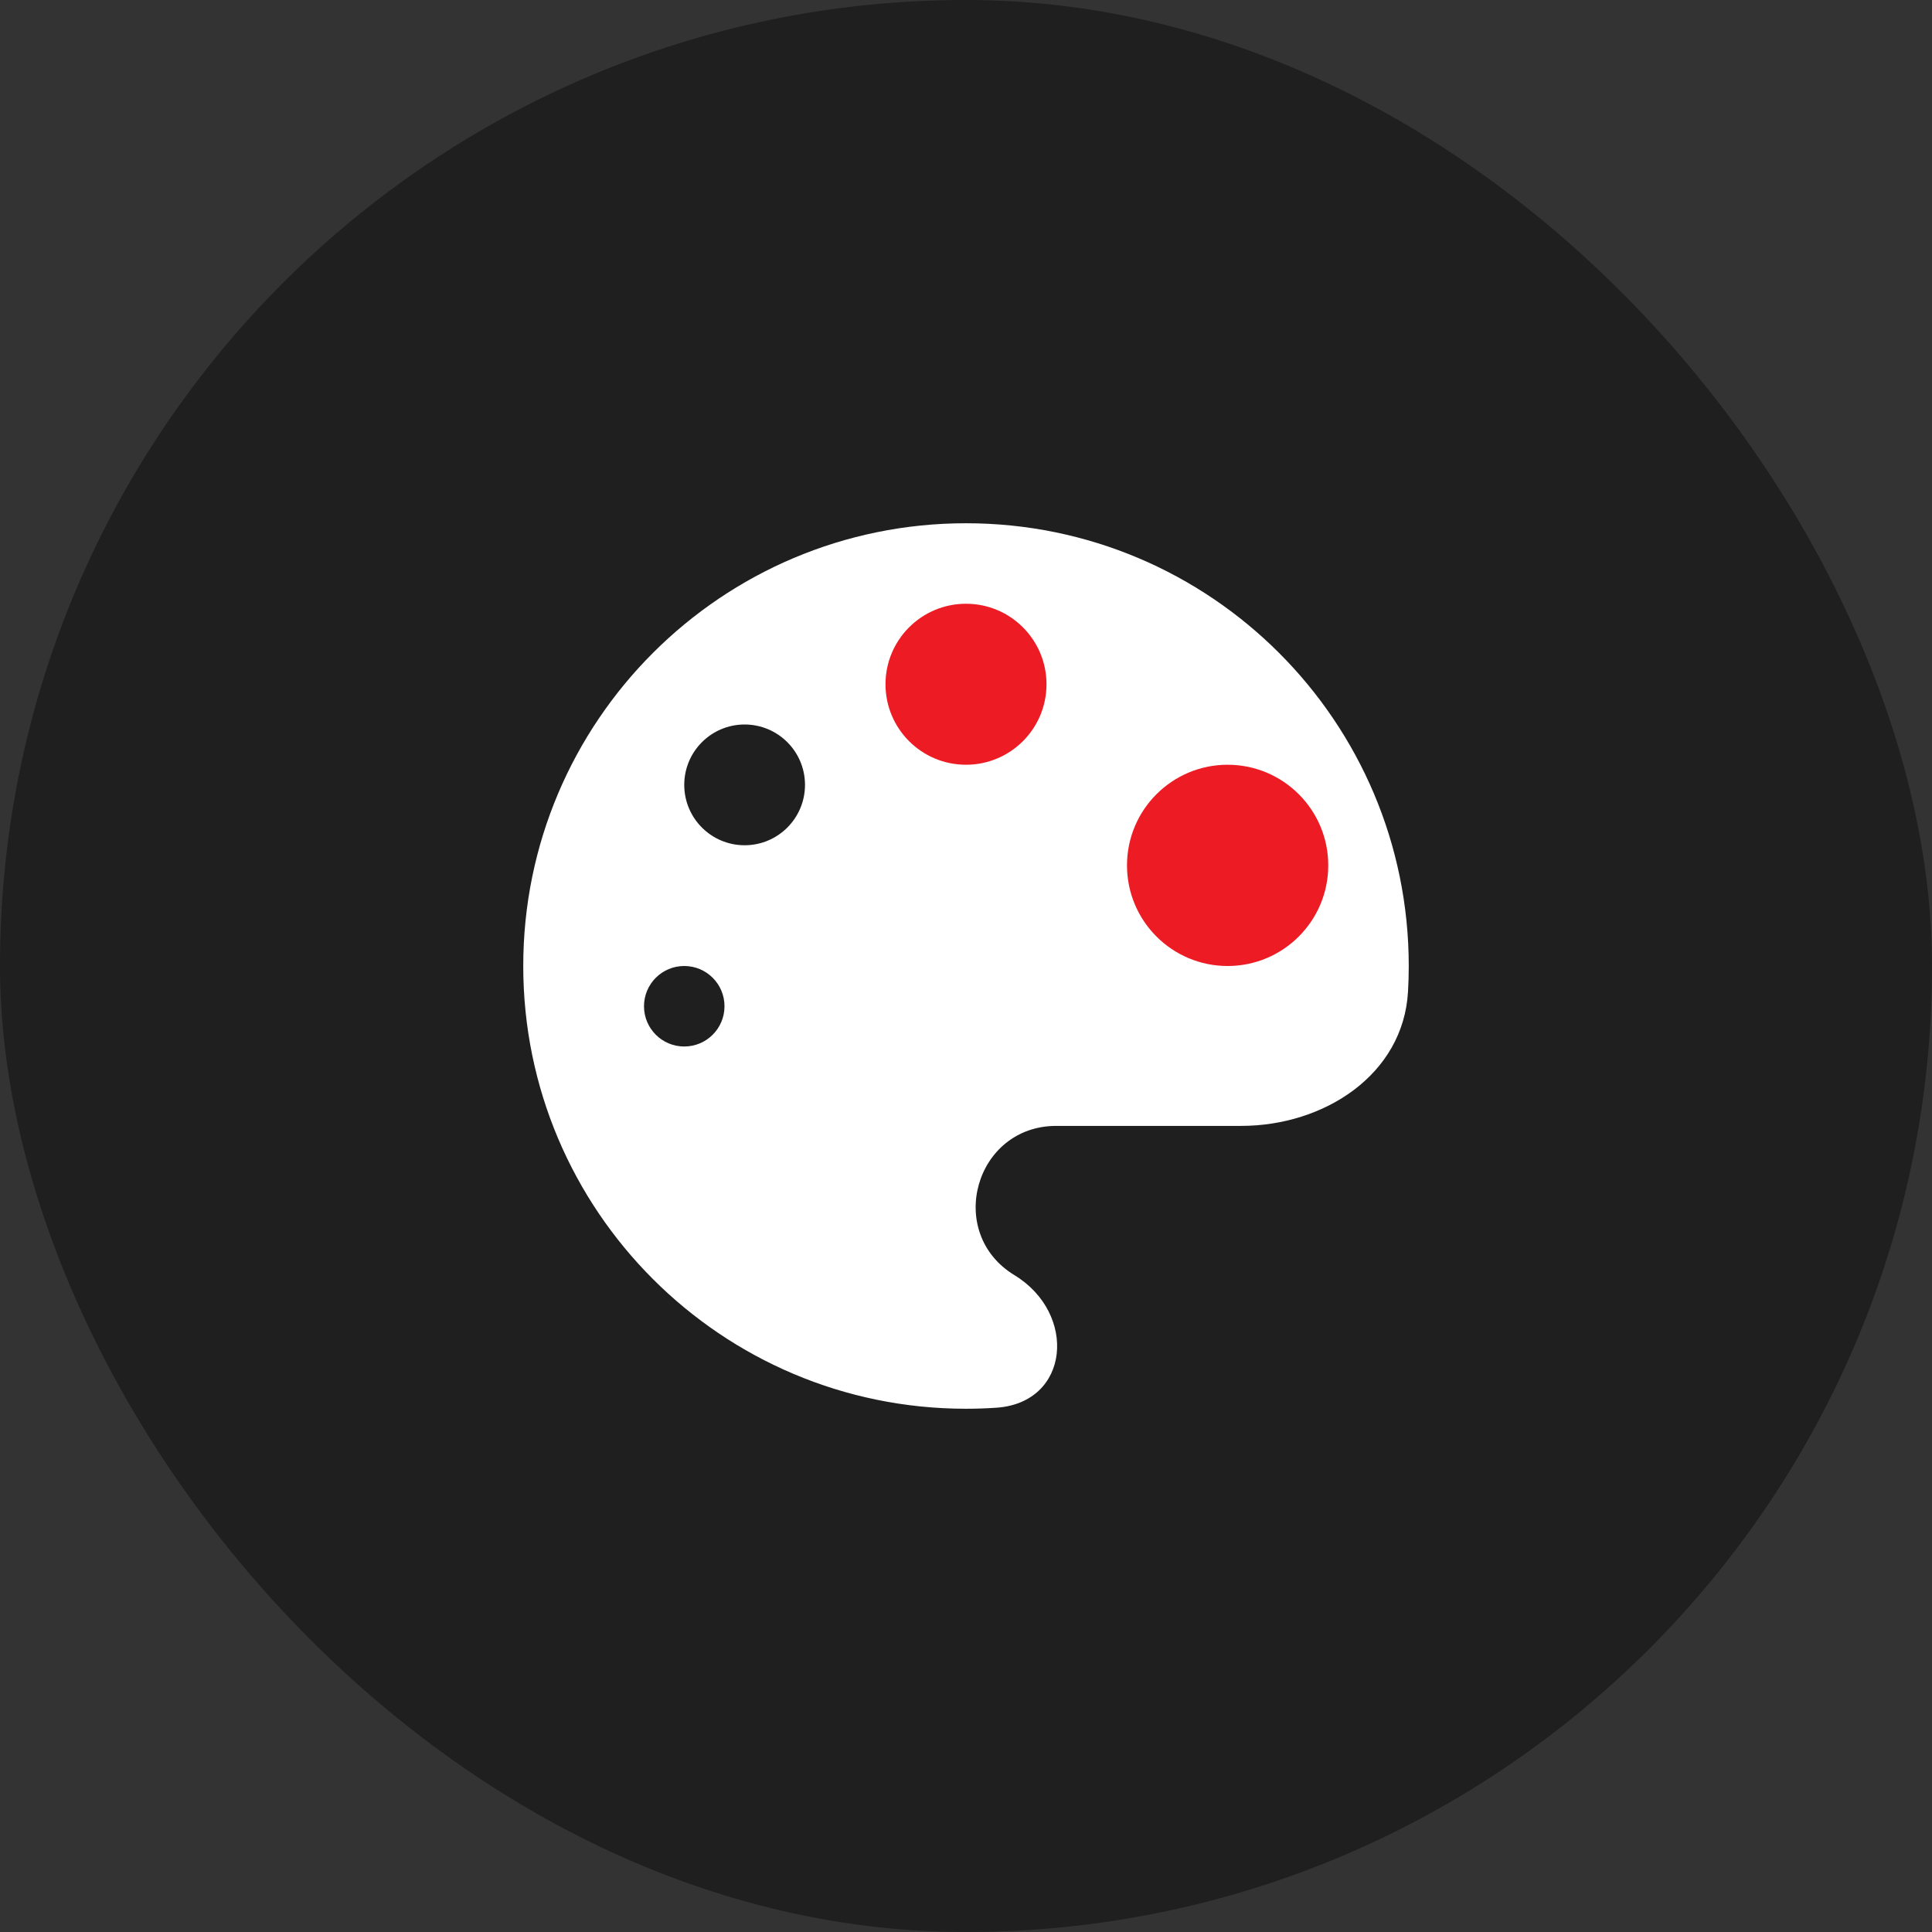 <svg width="96" height="96" viewBox="0 0 96 96" fill="none" xmlns="http://www.w3.org/2000/svg">
<rect x="0" y="0" width="96" height="96" fill="#333333" stroke="none"/>
<rect width="96" height="96" rx="48" fill="black" fill-opacity="0.4"/>
<path fill-rule="evenodd" clip-rule="evenodd" d="M61.672 55.945C65.8 55.945 69.728 53.399 69.963 49.277C69.988 48.855 70 48.429 70 48C70 35.85 60.15 26 48 26C35.85 26 26 35.85 26 48C26 60.15 35.85 70 48 70C48.507 70 49.01 69.983 49.509 69.949C53.17 69.701 53.542 65.27 50.407 63.362C46.953 61.26 48.444 55.945 52.487 55.945H61.672ZM40 39C40 40.657 38.657 42 37 42C35.343 42 34 40.657 34 39C34 37.343 35.343 36 37 36C38.657 36 40 37.343 40 39ZM34 52C35.105 52 36 51.105 36 50C36 48.895 35.105 48 34 48C32.895 48 32 48.895 32 50C32 51.105 32.895 52 34 52Z" fill="white"/>
<circle cx="61" cy="43" r="5" fill="#ED1C24"/>
<circle cx="48" cy="34" r="4" fill="#ED1C24"/>
</svg>
